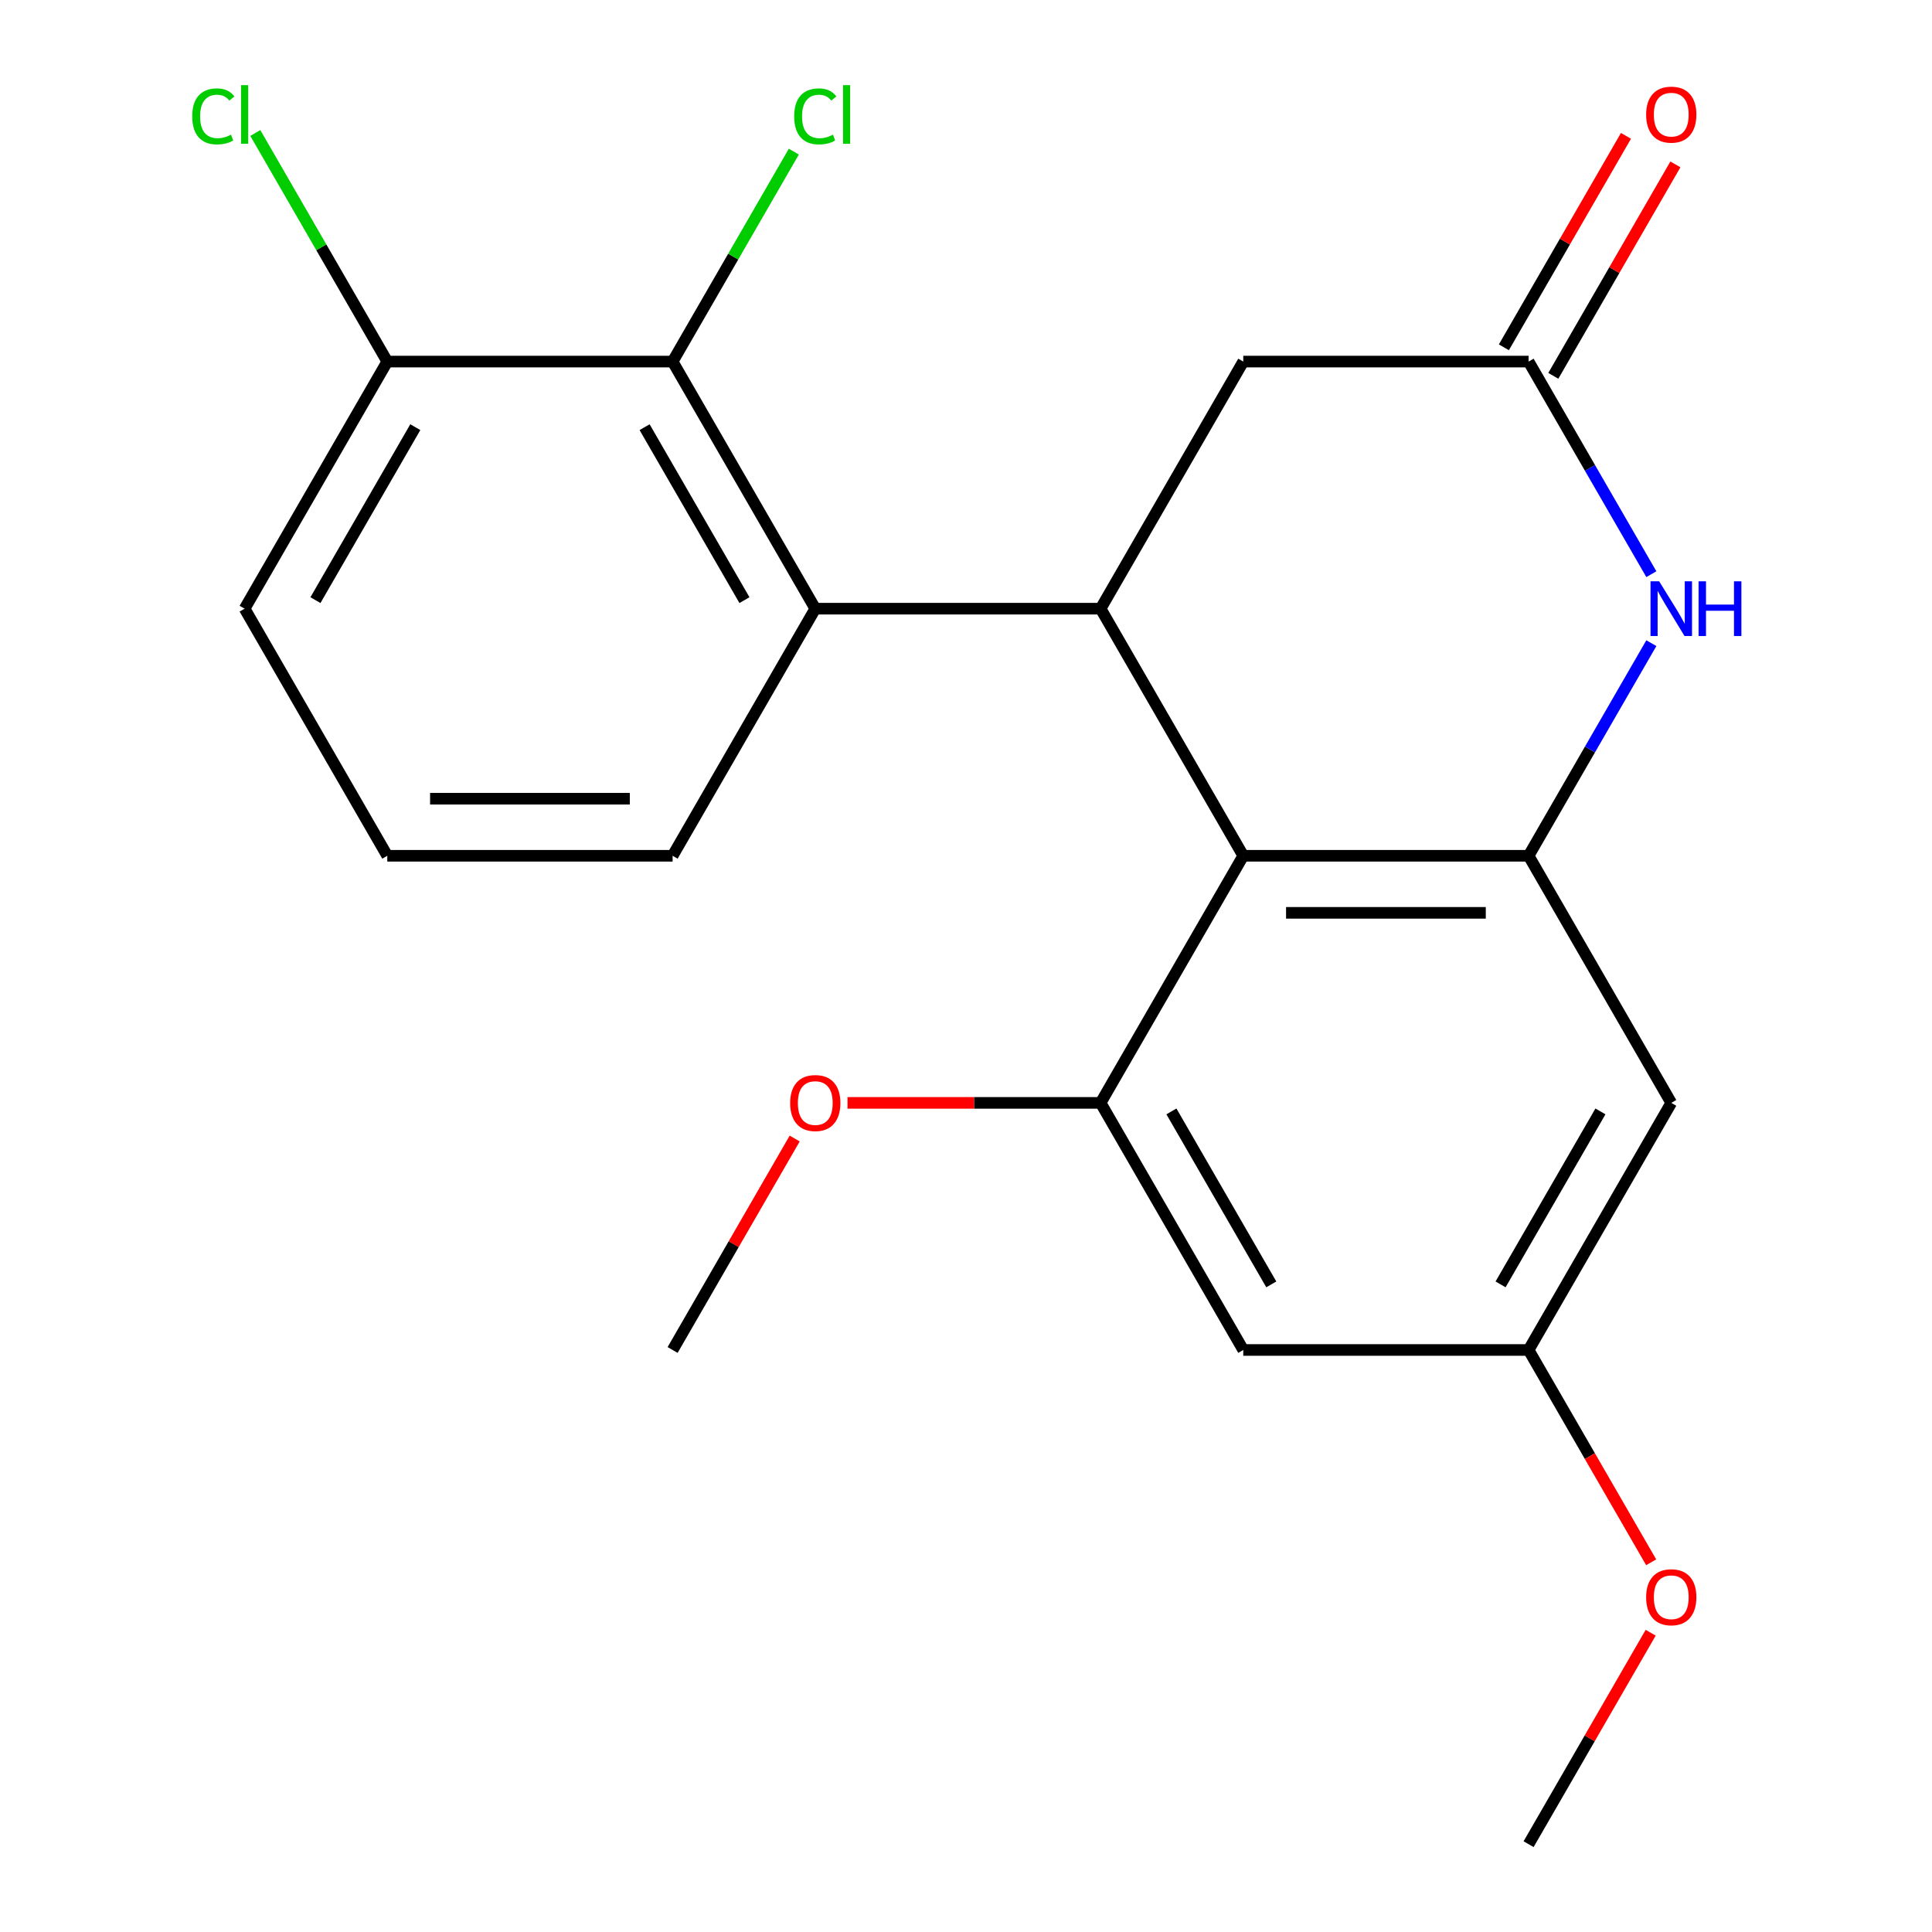 <?xml version='1.0' encoding='iso-8859-1'?>
<svg version='1.1' baseProfile='full'
              xmlns='http://www.w3.org/2000/svg'
                      xmlns:rdkit='http://www.rdkit.org/xml'
                      xmlns:xlink='http://www.w3.org/1999/xlink'
                  xml:space='preserve'
width='1000px' height='1000px' viewBox='0 0 1000 1000'>
<!-- END OF HEADER -->
<rect style='opacity:1.0;fill:#FFFFFF;stroke:none' width='1000' height='1000' x='0' y='0'> </rect>
<path class='bond-0' d='M 643.513,442.949 L 569.671,315.05' style='fill:none;fill-rule:evenodd;stroke:#000000;stroke-width:6px;stroke-linecap:butt;stroke-linejoin:miter;stroke-opacity:1' />
<path class='bond-1' d='M 643.513,442.949 L 791.199,442.949' style='fill:none;fill-rule:evenodd;stroke:#000000;stroke-width:6px;stroke-linecap:butt;stroke-linejoin:miter;stroke-opacity:1' />
<path class='bond-1' d='M 665.666,472.486 L 769.046,472.486' style='fill:none;fill-rule:evenodd;stroke:#000000;stroke-width:6px;stroke-linecap:butt;stroke-linejoin:miter;stroke-opacity:1' />
<path class='bond-4' d='M 643.513,442.949 L 569.671,570.848' style='fill:none;fill-rule:evenodd;stroke:#000000;stroke-width:6px;stroke-linecap:butt;stroke-linejoin:miter;stroke-opacity:1' />
<path class='bond-3' d='M 569.671,315.05 L 421.986,315.05' style='fill:none;fill-rule:evenodd;stroke:#000000;stroke-width:6px;stroke-linecap:butt;stroke-linejoin:miter;stroke-opacity:1' />
<path class='bond-9' d='M 569.671,315.05 L 643.513,187.151' style='fill:none;fill-rule:evenodd;stroke:#000000;stroke-width:6px;stroke-linecap:butt;stroke-linejoin:miter;stroke-opacity:1' />
<path class='bond-2' d='M 791.199,442.949 L 822.966,387.925' style='fill:none;fill-rule:evenodd;stroke:#000000;stroke-width:6px;stroke-linecap:butt;stroke-linejoin:miter;stroke-opacity:1' />
<path class='bond-2' d='M 822.966,387.925 L 854.734,332.902' style='fill:none;fill-rule:evenodd;stroke:#0000FF;stroke-width:6px;stroke-linecap:butt;stroke-linejoin:miter;stroke-opacity:1' />
<path class='bond-7' d='M 791.199,442.949 L 865.041,570.848' style='fill:none;fill-rule:evenodd;stroke:#000000;stroke-width:6px;stroke-linecap:butt;stroke-linejoin:miter;stroke-opacity:1' />
<path class='bond-5' d='M 854.734,297.198 L 822.966,242.174' style='fill:none;fill-rule:evenodd;stroke:#0000FF;stroke-width:6px;stroke-linecap:butt;stroke-linejoin:miter;stroke-opacity:1' />
<path class='bond-5' d='M 822.966,242.174 L 791.199,187.151' style='fill:none;fill-rule:evenodd;stroke:#000000;stroke-width:6px;stroke-linecap:butt;stroke-linejoin:miter;stroke-opacity:1' />
<path class='bond-6' d='M 421.986,315.05 L 348.143,187.151' style='fill:none;fill-rule:evenodd;stroke:#000000;stroke-width:6px;stroke-linecap:butt;stroke-linejoin:miter;stroke-opacity:1' />
<path class='bond-6' d='M 385.329,310.633 L 333.64,221.104' style='fill:none;fill-rule:evenodd;stroke:#000000;stroke-width:6px;stroke-linecap:butt;stroke-linejoin:miter;stroke-opacity:1' />
<path class='bond-16' d='M 421.986,315.05 L 348.143,442.949' style='fill:none;fill-rule:evenodd;stroke:#000000;stroke-width:6px;stroke-linecap:butt;stroke-linejoin:miter;stroke-opacity:1' />
<path class='bond-8' d='M 569.671,570.848 L 643.513,698.747' style='fill:none;fill-rule:evenodd;stroke:#000000;stroke-width:6px;stroke-linecap:butt;stroke-linejoin:miter;stroke-opacity:1' />
<path class='bond-8' d='M 606.327,575.264 L 658.017,664.794' style='fill:none;fill-rule:evenodd;stroke:#000000;stroke-width:6px;stroke-linecap:butt;stroke-linejoin:miter;stroke-opacity:1' />
<path class='bond-14' d='M 569.671,570.848 L 504.174,570.848' style='fill:none;fill-rule:evenodd;stroke:#000000;stroke-width:6px;stroke-linecap:butt;stroke-linejoin:miter;stroke-opacity:1' />
<path class='bond-14' d='M 504.174,570.848 L 438.678,570.848' style='fill:none;fill-rule:evenodd;stroke:#FF0000;stroke-width:6px;stroke-linecap:butt;stroke-linejoin:miter;stroke-opacity:1' />
<path class='bond-12' d='M 803.989,194.535 L 835.583,139.811' style='fill:none;fill-rule:evenodd;stroke:#000000;stroke-width:6px;stroke-linecap:butt;stroke-linejoin:miter;stroke-opacity:1' />
<path class='bond-12' d='M 835.583,139.811 L 867.178,85.088' style='fill:none;fill-rule:evenodd;stroke:#FF0000;stroke-width:6px;stroke-linecap:butt;stroke-linejoin:miter;stroke-opacity:1' />
<path class='bond-12' d='M 778.409,179.766 L 810.003,125.043' style='fill:none;fill-rule:evenodd;stroke:#000000;stroke-width:6px;stroke-linecap:butt;stroke-linejoin:miter;stroke-opacity:1' />
<path class='bond-12' d='M 810.003,125.043 L 841.598,70.319' style='fill:none;fill-rule:evenodd;stroke:#FF0000;stroke-width:6px;stroke-linecap:butt;stroke-linejoin:miter;stroke-opacity:1' />
<path class='bond-22' d='M 791.199,187.151 L 643.513,187.151' style='fill:none;fill-rule:evenodd;stroke:#000000;stroke-width:6px;stroke-linecap:butt;stroke-linejoin:miter;stroke-opacity:1' />
<path class='bond-11' d='M 348.143,187.151 L 200.458,187.151' style='fill:none;fill-rule:evenodd;stroke:#000000;stroke-width:6px;stroke-linecap:butt;stroke-linejoin:miter;stroke-opacity:1' />
<path class='bond-13' d='M 348.143,187.151 L 379.512,132.817' style='fill:none;fill-rule:evenodd;stroke:#000000;stroke-width:6px;stroke-linecap:butt;stroke-linejoin:miter;stroke-opacity:1' />
<path class='bond-13' d='M 379.512,132.817 L 410.882,78.484' style='fill:none;fill-rule:evenodd;stroke:#00CC00;stroke-width:6px;stroke-linecap:butt;stroke-linejoin:miter;stroke-opacity:1' />
<path class='bond-23' d='M 865.041,570.848 L 791.199,698.747' style='fill:none;fill-rule:evenodd;stroke:#000000;stroke-width:6px;stroke-linecap:butt;stroke-linejoin:miter;stroke-opacity:1' />
<path class='bond-23' d='M 828.385,575.264 L 776.695,664.794' style='fill:none;fill-rule:evenodd;stroke:#000000;stroke-width:6px;stroke-linecap:butt;stroke-linejoin:miter;stroke-opacity:1' />
<path class='bond-10' d='M 643.513,698.747 L 791.199,698.747' style='fill:none;fill-rule:evenodd;stroke:#000000;stroke-width:6px;stroke-linecap:butt;stroke-linejoin:miter;stroke-opacity:1' />
<path class='bond-17' d='M 791.199,698.747 L 822.92,753.691' style='fill:none;fill-rule:evenodd;stroke:#000000;stroke-width:6px;stroke-linecap:butt;stroke-linejoin:miter;stroke-opacity:1' />
<path class='bond-17' d='M 822.92,753.691 L 854.642,808.634' style='fill:none;fill-rule:evenodd;stroke:#FF0000;stroke-width:6px;stroke-linecap:butt;stroke-linejoin:miter;stroke-opacity:1' />
<path class='bond-15' d='M 200.458,187.151 L 166.303,127.992' style='fill:none;fill-rule:evenodd;stroke:#000000;stroke-width:6px;stroke-linecap:butt;stroke-linejoin:miter;stroke-opacity:1' />
<path class='bond-15' d='M 166.303,127.992 L 132.147,68.833' style='fill:none;fill-rule:evenodd;stroke:#00CC00;stroke-width:6px;stroke-linecap:butt;stroke-linejoin:miter;stroke-opacity:1' />
<path class='bond-24' d='M 200.458,187.151 L 126.615,315.05' style='fill:none;fill-rule:evenodd;stroke:#000000;stroke-width:6px;stroke-linecap:butt;stroke-linejoin:miter;stroke-opacity:1' />
<path class='bond-24' d='M 214.961,221.104 L 163.271,310.633' style='fill:none;fill-rule:evenodd;stroke:#000000;stroke-width:6px;stroke-linecap:butt;stroke-linejoin:miter;stroke-opacity:1' />
<path class='bond-20' d='M 411.332,589.3 L 379.738,644.024' style='fill:none;fill-rule:evenodd;stroke:#FF0000;stroke-width:6px;stroke-linecap:butt;stroke-linejoin:miter;stroke-opacity:1' />
<path class='bond-20' d='M 379.738,644.024 L 348.143,698.747' style='fill:none;fill-rule:evenodd;stroke:#000000;stroke-width:6px;stroke-linecap:butt;stroke-linejoin:miter;stroke-opacity:1' />
<path class='bond-18' d='M 348.143,442.949 L 200.458,442.949' style='fill:none;fill-rule:evenodd;stroke:#000000;stroke-width:6px;stroke-linecap:butt;stroke-linejoin:miter;stroke-opacity:1' />
<path class='bond-18' d='M 325.99,413.412 L 222.611,413.412' style='fill:none;fill-rule:evenodd;stroke:#000000;stroke-width:6px;stroke-linecap:butt;stroke-linejoin:miter;stroke-opacity:1' />
<path class='bond-21' d='M 854.388,845.098 L 822.793,899.822' style='fill:none;fill-rule:evenodd;stroke:#FF0000;stroke-width:6px;stroke-linecap:butt;stroke-linejoin:miter;stroke-opacity:1' />
<path class='bond-21' d='M 822.793,899.822 L 791.199,954.545' style='fill:none;fill-rule:evenodd;stroke:#000000;stroke-width:6px;stroke-linecap:butt;stroke-linejoin:miter;stroke-opacity:1' />
<path class='bond-19' d='M 200.458,442.949 L 126.615,315.05' style='fill:none;fill-rule:evenodd;stroke:#000000;stroke-width:6px;stroke-linecap:butt;stroke-linejoin:miter;stroke-opacity:1' />
<path  class='atom-3' d='M 858.781 300.89
L 868.061 315.89
Q 868.981 317.37, 870.461 320.05
Q 871.941 322.73, 872.021 322.89
L 872.021 300.89
L 875.781 300.89
L 875.781 329.21
L 871.901 329.21
L 861.941 312.81
Q 860.781 310.89, 859.541 308.69
Q 858.341 306.49, 857.981 305.81
L 857.981 329.21
L 854.301 329.21
L 854.301 300.89
L 858.781 300.89
' fill='#0000FF'/>
<path  class='atom-3' d='M 879.181 300.89
L 883.021 300.89
L 883.021 312.93
L 897.501 312.93
L 897.501 300.89
L 901.341 300.89
L 901.341 329.21
L 897.501 329.21
L 897.501 316.13
L 883.021 316.13
L 883.021 329.21
L 879.181 329.21
L 879.181 300.89
' fill='#0000FF'/>
<path  class='atom-13' d='M 852.041 59.331
Q 852.041 52.531, 855.401 48.731
Q 858.761 44.931, 865.041 44.931
Q 871.321 44.931, 874.681 48.731
Q 878.041 52.531, 878.041 59.331
Q 878.041 66.211, 874.641 70.131
Q 871.241 74.011, 865.041 74.011
Q 858.801 74.011, 855.401 70.131
Q 852.041 66.251, 852.041 59.331
M 865.041 70.811
Q 869.361 70.811, 871.681 67.931
Q 874.041 65.011, 874.041 59.331
Q 874.041 53.771, 871.681 50.971
Q 869.361 48.131, 865.041 48.131
Q 860.721 48.131, 858.361 50.931
Q 856.041 53.731, 856.041 59.331
Q 856.041 65.051, 858.361 67.931
Q 860.721 70.811, 865.041 70.811
' fill='#FF0000'/>
<path  class='atom-14' d='M 411.066 60.231
Q 411.066 53.191, 414.346 49.511
Q 417.666 45.791, 423.946 45.791
Q 429.786 45.791, 432.906 49.911
L 430.266 52.071
Q 427.986 49.071, 423.946 49.071
Q 419.666 49.071, 417.386 51.951
Q 415.146 54.791, 415.146 60.231
Q 415.146 65.831, 417.466 68.711
Q 419.826 71.591, 424.386 71.591
Q 427.506 71.591, 431.146 69.711
L 432.266 72.711
Q 430.786 73.671, 428.546 74.231
Q 426.306 74.791, 423.826 74.791
Q 417.666 74.791, 414.346 71.031
Q 411.066 67.271, 411.066 60.231
' fill='#00CC00'/>
<path  class='atom-14' d='M 436.346 44.071
L 440.026 44.071
L 440.026 74.431
L 436.346 74.431
L 436.346 44.071
' fill='#00CC00'/>
<path  class='atom-15' d='M 408.986 570.928
Q 408.986 564.128, 412.346 560.328
Q 415.706 556.528, 421.986 556.528
Q 428.266 556.528, 431.626 560.328
Q 434.986 564.128, 434.986 570.928
Q 434.986 577.808, 431.586 581.728
Q 428.186 585.608, 421.986 585.608
Q 415.746 585.608, 412.346 581.728
Q 408.986 577.848, 408.986 570.928
M 421.986 582.408
Q 426.306 582.408, 428.626 579.528
Q 430.986 576.608, 430.986 570.928
Q 430.986 565.368, 428.626 562.568
Q 426.306 559.728, 421.986 559.728
Q 417.666 559.728, 415.306 562.528
Q 412.986 565.328, 412.986 570.928
Q 412.986 576.648, 415.306 579.528
Q 417.666 582.408, 421.986 582.408
' fill='#FF0000'/>
<path  class='atom-16' d='M 99.495 60.231
Q 99.495 53.191, 102.775 49.511
Q 106.095 45.791, 112.375 45.791
Q 118.215 45.791, 121.335 49.911
L 118.695 52.071
Q 116.415 49.071, 112.375 49.071
Q 108.095 49.071, 105.815 51.951
Q 103.575 54.791, 103.575 60.231
Q 103.575 65.831, 105.895 68.711
Q 108.255 71.591, 112.815 71.591
Q 115.935 71.591, 119.575 69.711
L 120.695 72.711
Q 119.215 73.671, 116.975 74.231
Q 114.735 74.791, 112.255 74.791
Q 106.095 74.791, 102.775 71.031
Q 99.495 67.271, 99.495 60.231
' fill='#00CC00'/>
<path  class='atom-16' d='M 124.775 44.071
L 128.455 44.071
L 128.455 74.431
L 124.775 74.431
L 124.775 44.071
' fill='#00CC00'/>
<path  class='atom-18' d='M 852.041 826.726
Q 852.041 819.926, 855.401 816.126
Q 858.761 812.326, 865.041 812.326
Q 871.321 812.326, 874.681 816.126
Q 878.041 819.926, 878.041 826.726
Q 878.041 833.606, 874.641 837.526
Q 871.241 841.406, 865.041 841.406
Q 858.801 841.406, 855.401 837.526
Q 852.041 833.646, 852.041 826.726
M 865.041 838.206
Q 869.361 838.206, 871.681 835.326
Q 874.041 832.406, 874.041 826.726
Q 874.041 821.166, 871.681 818.366
Q 869.361 815.526, 865.041 815.526
Q 860.721 815.526, 858.361 818.326
Q 856.041 821.126, 856.041 826.726
Q 856.041 832.446, 858.361 835.326
Q 860.721 838.206, 865.041 838.206
' fill='#FF0000'/>
</svg>
